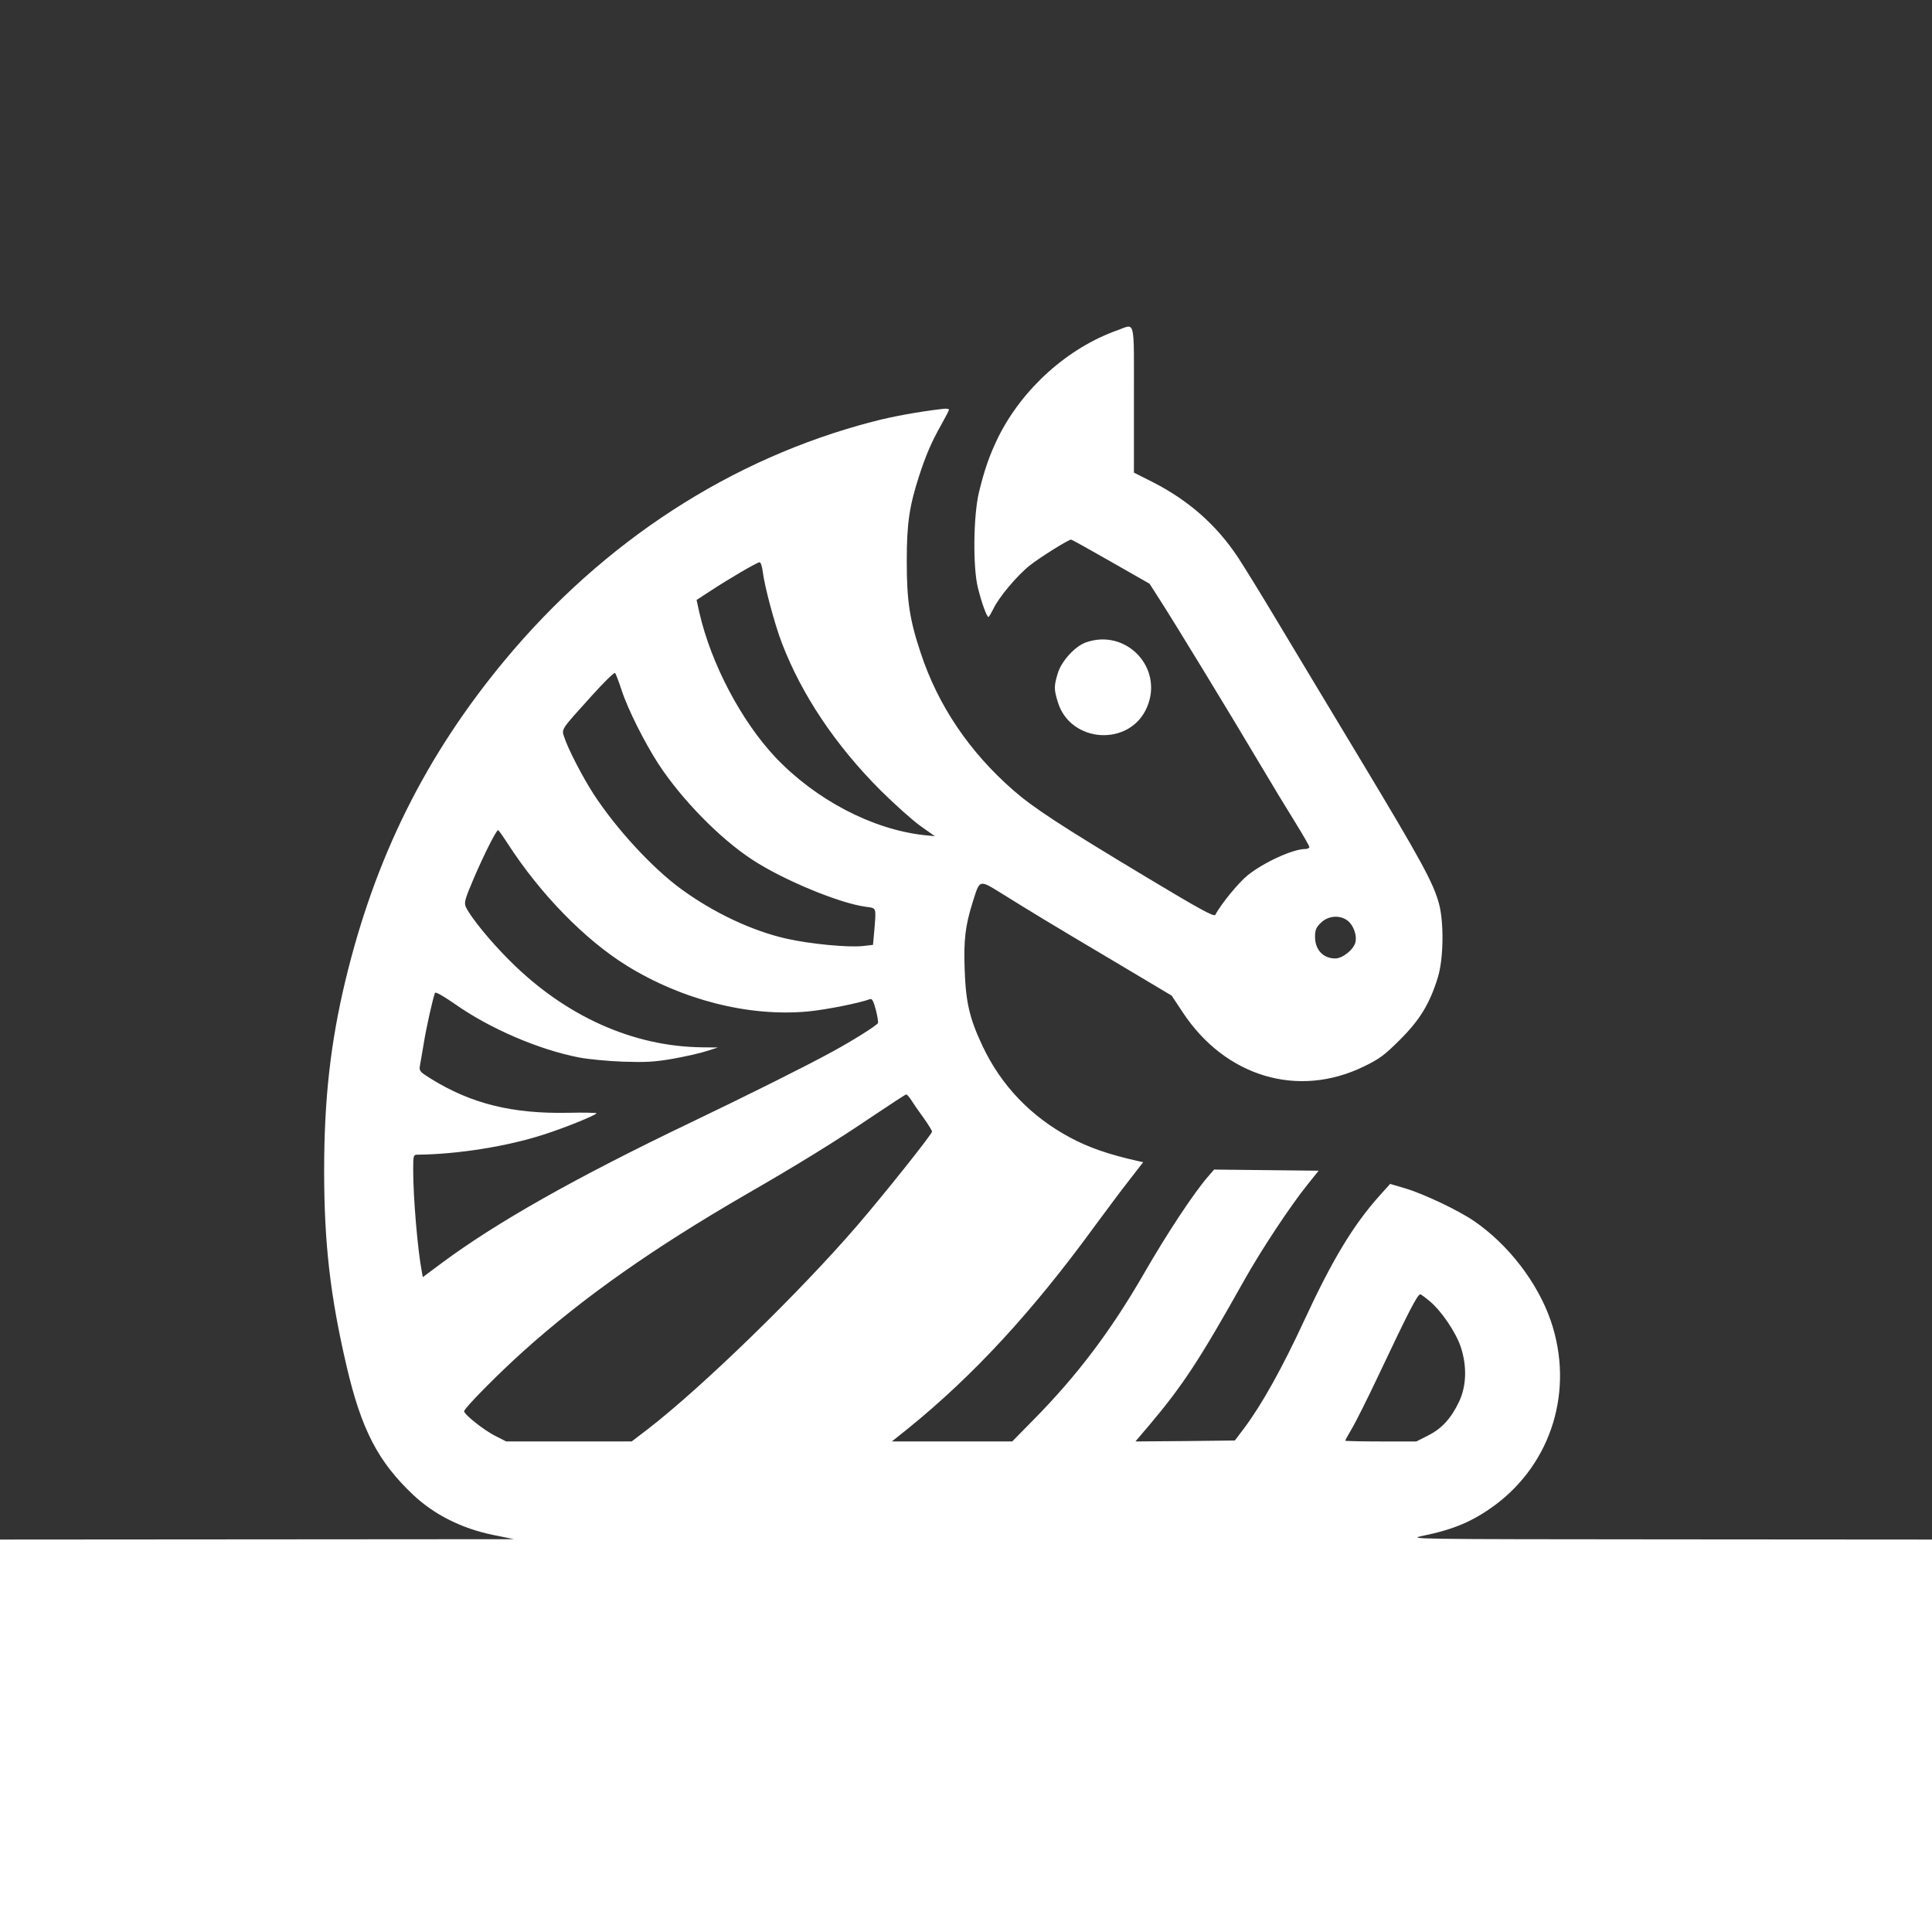 <?xml version="1.0" standalone="no"?>
<!DOCTYPE svg PUBLIC "-//W3C//DTD SVG 20010904//EN"
 "http://www.w3.org/TR/2001/REC-SVG-20010904/DTD/svg10.dtd">
<svg version="1.0" xmlns="http://www.w3.org/2000/svg"
 width="1024pt" height="1024pt" viewBox="0 0 1024 1024"
 preserveAspectRatio="xMidYMid meet">

<rect x="0" y="0" width="1024" height="1024" fill="#333333" stroke="none"/>

<g transform="translate(0,1024) scale(0.1,-0.1)"
fill="#ffffff" stroke="none">
<path d="M5924 8490 c-264 -93 -504 -309 -632 -565 -47 -96 -74 -173 -104
-297 -29 -124 -32 -395 -5 -503 20 -81 47 -155 56 -155 3 0 14 19 25 41 28 61
126 178 194 232 57 45 205 137 219 137 4 0 99 -53 211 -117 l205 -117 55 -86
c75 -116 382 -620 527 -865 65 -110 152 -253 192 -317 40 -65 73 -122 73 -128
0 -5 -10 -10 -22 -10 -66 0 -220 -71 -305 -139 -48 -39 -138 -148 -172 -210
-7 -11 -81 29 -372 204 -454 273 -591 363 -699 457 -232 203 -398 448 -490
727 -59 177 -74 276 -74 486 0 198 13 290 65 451 36 111 66 181 119 275 22 39
40 74 40 78 0 4 -15 6 -32 4 -134 -16 -262 -39 -373 -68 -750 -195 -1426 -634
-1951 -1266 -418 -504 -686 -1043 -843 -1695 -79 -329 -113 -629 -113 -1009 0
-383 32 -662 118 -1032 79 -340 167 -510 356 -688 110 -103 255 -176 419 -210
l114 -23 -1362 -1 -1363 -1 0 -1040 0 -1040 5120 0 5120 0 0 1040 0 1040
-1392 1 c-1374 1 -1392 1 -1306 19 165 34 265 77 381 162 302 224 421 611 297
976 -70 204 -226 407 -410 532 -84 57 -268 144 -364 172 l-78 23 -54 -60
c-141 -157 -252 -341 -401 -663 -117 -253 -225 -446 -316 -568 l-52 -69 -263
-3 -264 -2 74 87 c178 211 267 347 503 768 88 157 243 392 334 505 l60 75
-277 3 -277 3 -32 -37 c-73 -83 -219 -304 -338 -511 -177 -307 -355 -543 -589
-780 l-111 -113 -319 0 -319 0 84 67 c347 281 659 618 994 1078 61 82 142 192
182 242 l72 93 -27 6 c-157 35 -264 73 -361 125 -208 112 -364 275 -463 484
-69 146 -89 232 -95 404 -6 157 3 235 43 361 38 121 32 119 157 42 151 -94
239 -148 590 -356 l307 -183 59 -89 c226 -342 612 -457 961 -286 81 39 109 60
191 142 105 105 157 190 200 330 30 97 33 289 6 390 -30 111 -94 228 -417 765
-172 286 -374 621 -448 745 -74 124 -164 270 -200 325 -113 171 -260 301 -449
398 l-103 52 0 388 c0 438 9 401 -86 367z m-1881 -1282 c10 -78 62 -274 101
-376 105 -274 284 -542 525 -783 75 -74 170 -159 211 -188 l75 -53 -60 6
c-274 31 -572 188 -784 411 -182 193 -342 497 -404 767 l-15 68 72 47 c99 65
249 153 262 153 6 0 14 -24 17 -52z m-748 -627 c33 -101 121 -276 196 -392
123 -187 325 -394 497 -506 163 -107 460 -230 600 -249 59 -8 56 0 46 -126
l-7 -76 -52 -6 c-77 -9 -284 11 -407 39 -181 41 -384 136 -558 263 -152 111
-343 318 -463 502 -59 91 -137 242 -156 302 -15 45 -22 35 146 221 64 71 119
125 123 120 4 -4 20 -46 35 -92z m-601 -817 c173 -266 406 -504 626 -641 295
-183 649 -273 962 -244 96 9 275 45 328 65 12 5 19 -8 32 -56 9 -35 14 -67 11
-71 -9 -14 -131 -91 -243 -152 -137 -75 -431 -222 -750 -375 -610 -292 -1029
-529 -1321 -746 l-98 -73 -5 27 c-22 114 -46 391 -46 540 0 78 1 82 23 82 214
2 476 44 670 107 104 33 263 97 279 112 4 3 -64 5 -150 3 -297 -6 -515 48
-729 181 -55 34 -62 41 -58 65 3 15 12 70 21 122 13 82 46 228 59 267 3 8 41
-14 104 -57 183 -130 447 -244 661 -285 47 -9 150 -19 230 -22 120 -4 166 -2
265 15 66 12 147 30 180 41 l60 19 -84 1 c-366 4 -724 165 -1016 456 -106 105
-211 234 -236 288 -10 23 -5 41 41 149 52 122 120 258 130 258 3 0 27 -34 54
-76z m4449 -404 c31 -24 50 -78 41 -114 -9 -39 -68 -86 -107 -86 -63 0 -106
45 -107 112 0 39 5 52 31 77 38 38 101 43 142 11z m-2315 -948 c9 -15 38 -57
65 -94 26 -36 47 -70 47 -76 0 -13 -249 -326 -396 -497 -303 -352 -819 -854
-1107 -1077 l-89 -68 -332 0 -333 0 -59 30 c-58 29 -164 113 -164 130 0 16
181 199 316 320 320 287 689 546 1176 828 276 159 480 285 663 409 99 66 183
122 188 122 4 1 15 -12 25 -27z m2749 -1068 c61 -50 138 -163 165 -242 34
-102 31 -208 -9 -292 -42 -88 -92 -143 -165 -179 l-61 -31 -189 0 c-103 0
-188 2 -188 4 0 3 16 31 35 64 20 33 85 163 144 288 156 330 204 424 219 424
3 0 25 -16 49 -36z"/>
<path d="M5755 6835 c-58 -21 -130 -100 -149 -165 -20 -67 -20 -83 0 -149 65
-221 383 -241 473 -30 90 208 -109 420 -324 344z"/>
</g>
</svg>

